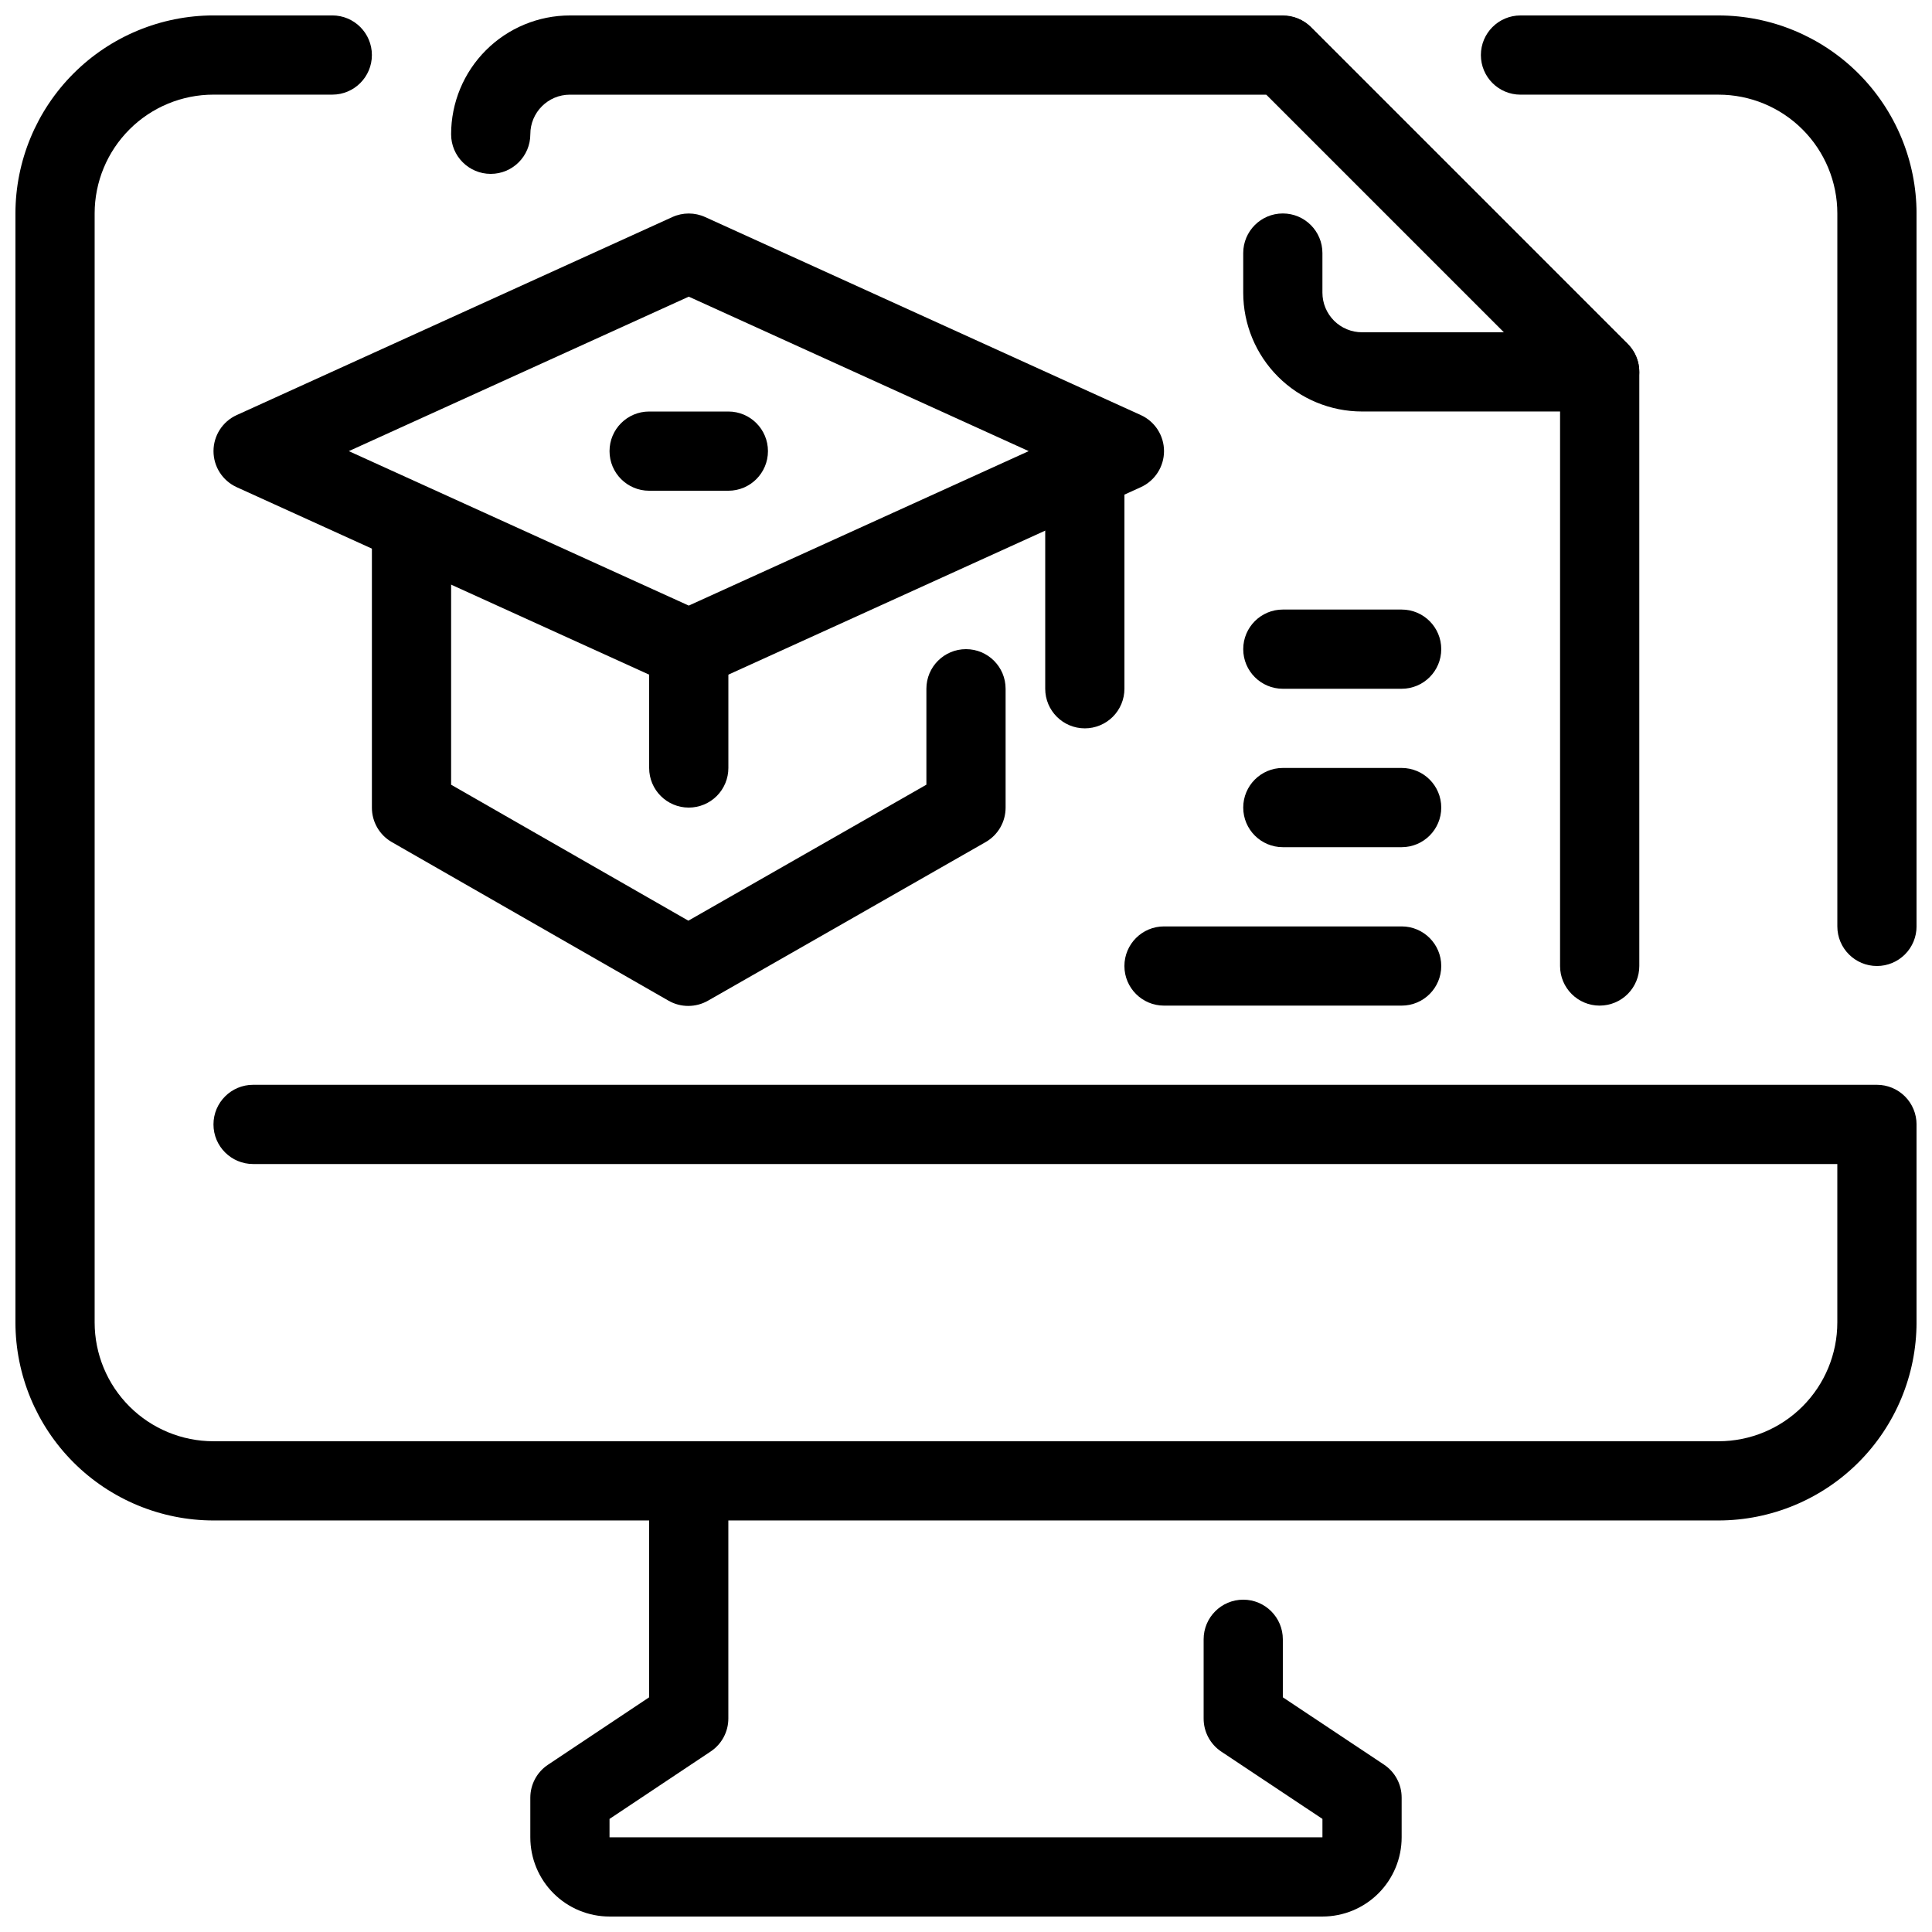 <?xml version="1.0" encoding="UTF-8"?>
<!-- Uploaded to: ICON Repo, www.iconrepo.com, Generator: ICON Repo Mixer Tools -->
<svg width="800px" height="800px" version="1.1" viewBox="144 144 512 512" xmlns="http://www.w3.org/2000/svg">
 <defs>
  <clipPath id="e">
   <path d="m536 148.09h115.9v251.91h-115.9z"/>
  </clipPath>
  <clipPath id="d">
   <path d="m148.09 148.09h503.81v398.91h-503.81z"/>
  </clipPath>
  <clipPath id="c">
   <path d="m284 525h232v126.9h-232z"/>
  </clipPath>
  <clipPath id="b">
   <path d="m473 148.09h106v105.91h-106z"/>
  </clipPath>
  <clipPath id="a">
   <path d="m263 148.09h316v262.91h-316z"/>
  </clipPath>
 </defs>
 <g clip-path="url(#e)">
  <path d="m641.41 400c-5.797 0-10.496-4.699-10.496-10.496v-188.93c0-8.352-3.316-16.359-9.223-22.266-5.902-5.906-13.914-9.223-22.266-9.223h-52.48c-5.797 0-10.496-4.699-10.496-10.496s4.699-10.496 10.496-10.496h52.48c13.914 0.016 27.254 5.551 37.094 15.391 9.836 9.836 15.371 23.176 15.387 37.09v188.93c0 2.781-1.105 5.453-3.074 7.422s-4.637 3.074-7.422 3.074z"/>
 </g>
 <g clip-path="url(#d)">
  <path d="m599.42 546.94h-398.85c-13.914-0.016-27.254-5.551-37.09-15.387-9.84-9.84-15.375-23.18-15.391-37.094v-293.89c0.016-13.914 5.551-27.254 15.391-37.09 9.836-9.84 23.176-15.375 37.09-15.391h31.488c5.797 0 10.496 4.699 10.496 10.496s-4.699 10.496-10.496 10.496h-31.488c-8.352 0-16.359 3.316-22.266 9.223s-9.223 13.914-9.223 22.266v293.89c0 8.352 3.316 16.363 9.223 22.266 5.906 5.906 13.914 9.223 22.266 9.223h398.85c8.352 0 16.363-3.316 22.266-9.223 5.906-5.902 9.223-13.914 9.223-22.266v-41.98h-419.84c-5.797 0-10.496-4.699-10.496-10.496s4.699-10.496 10.496-10.496h430.34c2.785 0 5.453 1.105 7.422 3.074 1.969 1.965 3.074 4.637 3.074 7.422v52.48-0.004c-0.016 13.914-5.551 27.254-15.387 37.094-9.84 9.836-23.18 15.371-37.094 15.387z"/>
 </g>
 <g clip-path="url(#c)">
  <path d="m494.46 651.9h-188.93c-5.57 0-10.906-2.211-14.844-6.148s-6.148-9.273-6.148-14.844v-10.496c0-3.508 1.75-6.785 4.672-8.73l26.816-17.875v-57.363c0-5.797 4.699-10.496 10.496-10.496s10.496 4.699 10.496 10.496v62.977c0 3.512-1.754 6.785-4.672 8.734l-26.816 17.875v4.879h188.93v-4.879l-26.816-17.844c-2.926-1.953-4.68-5.246-4.668-8.766v-20.992c0-5.797 4.699-10.496 10.496-10.496 5.793 0 10.492 4.699 10.492 10.496v15.375l26.816 17.844 0.004 0.004c2.926 1.953 4.68 5.242 4.668 8.762v10.496c0 5.57-2.211 10.906-6.148 14.844-3.934 3.938-9.273 6.148-14.844 6.148z"/>
 </g>
 <g clip-path="url(#b)">
  <path d="m567.93 253.05h-62.977c-8.348 0-16.359-3.316-22.262-9.223-5.906-5.906-9.223-13.914-9.223-22.266v-10.496c0-5.797 4.699-10.496 10.492-10.496 5.797 0 10.496 4.699 10.496 10.496v10.496c0 2.785 1.109 5.453 3.074 7.422 1.969 1.969 4.641 3.074 7.422 3.074h37.641l-66.051-66.051c-3.977-4.121-3.922-10.668 0.129-14.715 4.047-4.047 10.594-4.106 14.711-0.129l83.969 83.969c3 3.004 3.898 7.516 2.273 11.438s-5.449 6.481-9.695 6.481z"/>
 </g>
 <g clip-path="url(#a)">
  <path d="m567.93 410.5c-5.797 0-10.496-4.699-10.496-10.496v-153.1l-77.816-77.816h-184.58c-5.797 0-10.496 4.699-10.496 10.496s-4.699 10.496-10.496 10.496-10.496-4.699-10.496-10.496c0-8.352 3.316-16.359 9.223-22.266s13.914-9.223 22.266-9.223h188.93c2.785 0 5.453 1.105 7.422 3.074l83.969 83.969c1.969 1.969 3.074 4.637 3.074 7.422v157.44c0 2.781-1.105 5.453-3.074 7.422s-4.637 3.074-7.422 3.074z"/>
 </g>
 <path d="m326.53 326.53c-1.5-0.004-2.981-0.324-4.348-0.945l-115.46-52.48c-3.742-1.707-6.141-5.438-6.141-9.551s2.398-7.848 6.141-9.551l115.46-52.48c2.762-1.258 5.93-1.258 8.691 0l115.46 52.48c3.742 1.703 6.144 5.438 6.144 9.551s-2.402 7.844-6.144 9.551l-115.46 52.48c-1.363 0.621-2.844 0.941-4.344 0.945zm-90.09-62.977 90.09 40.934 90.086-40.934-90.086-40.934z"/>
 <path d="m326.41 410.58c-1.84 0.008-3.648-0.473-5.246-1.387l-73.359-42.047c-3.258-1.883-5.262-5.367-5.246-9.129v-73.473c0-5.797 4.699-10.496 10.496-10.496 5.797 0 10.496 4.699 10.496 10.496v67.414l62.871 36.031 63.082-36.039v-25.422c0-5.797 4.699-10.496 10.496-10.496s10.496 4.699 10.496 10.496v31.488c0.008 3.762-1.992 7.238-5.25 9.121l-73.586 42.035c-1.598 0.922-3.406 1.406-5.25 1.406z"/>
 <path d="m431.49 337.02c-5.797 0-10.496-4.699-10.496-10.496v-62.977c0-5.797 4.699-10.496 10.496-10.496s10.496 4.699 10.496 10.496v62.977c0 2.781-1.109 5.453-3.074 7.422-1.969 1.969-4.641 3.074-7.422 3.074z"/>
 <path d="m326.53 358.02c-5.797 0-10.496-4.699-10.496-10.496v-31.488c0-5.797 4.699-10.496 10.496-10.496s10.496 4.699 10.496 10.496v31.488c0 2.781-1.105 5.453-3.074 7.422s-4.641 3.074-7.422 3.074z"/>
 <path d="m337.02 274.05h-20.992c-5.797 0-10.496-4.699-10.496-10.496s4.699-10.496 10.496-10.496h20.992c5.797 0 10.496 4.699 10.496 10.496s-4.699 10.496-10.496 10.496z"/>
 <path d="m515.45 410.5h-62.973c-5.797 0-10.496-4.699-10.496-10.496s4.699-10.496 10.496-10.496h62.977-0.004c5.797 0 10.496 4.699 10.496 10.496s-4.699 10.496-10.496 10.496z"/>
 <path d="m515.45 368.51h-31.488c-5.793 0-10.492-4.699-10.492-10.496s4.699-10.496 10.492-10.496h31.488c5.797 0 10.496 4.699 10.496 10.496s-4.699 10.496-10.496 10.496z"/>
 <path d="m515.45 326.53h-31.488c-5.793 0-10.492-4.699-10.492-10.496s4.699-10.496 10.492-10.496h31.488c5.797 0 10.496 4.699 10.496 10.496s-4.699 10.496-10.496 10.496z"/>
</svg>